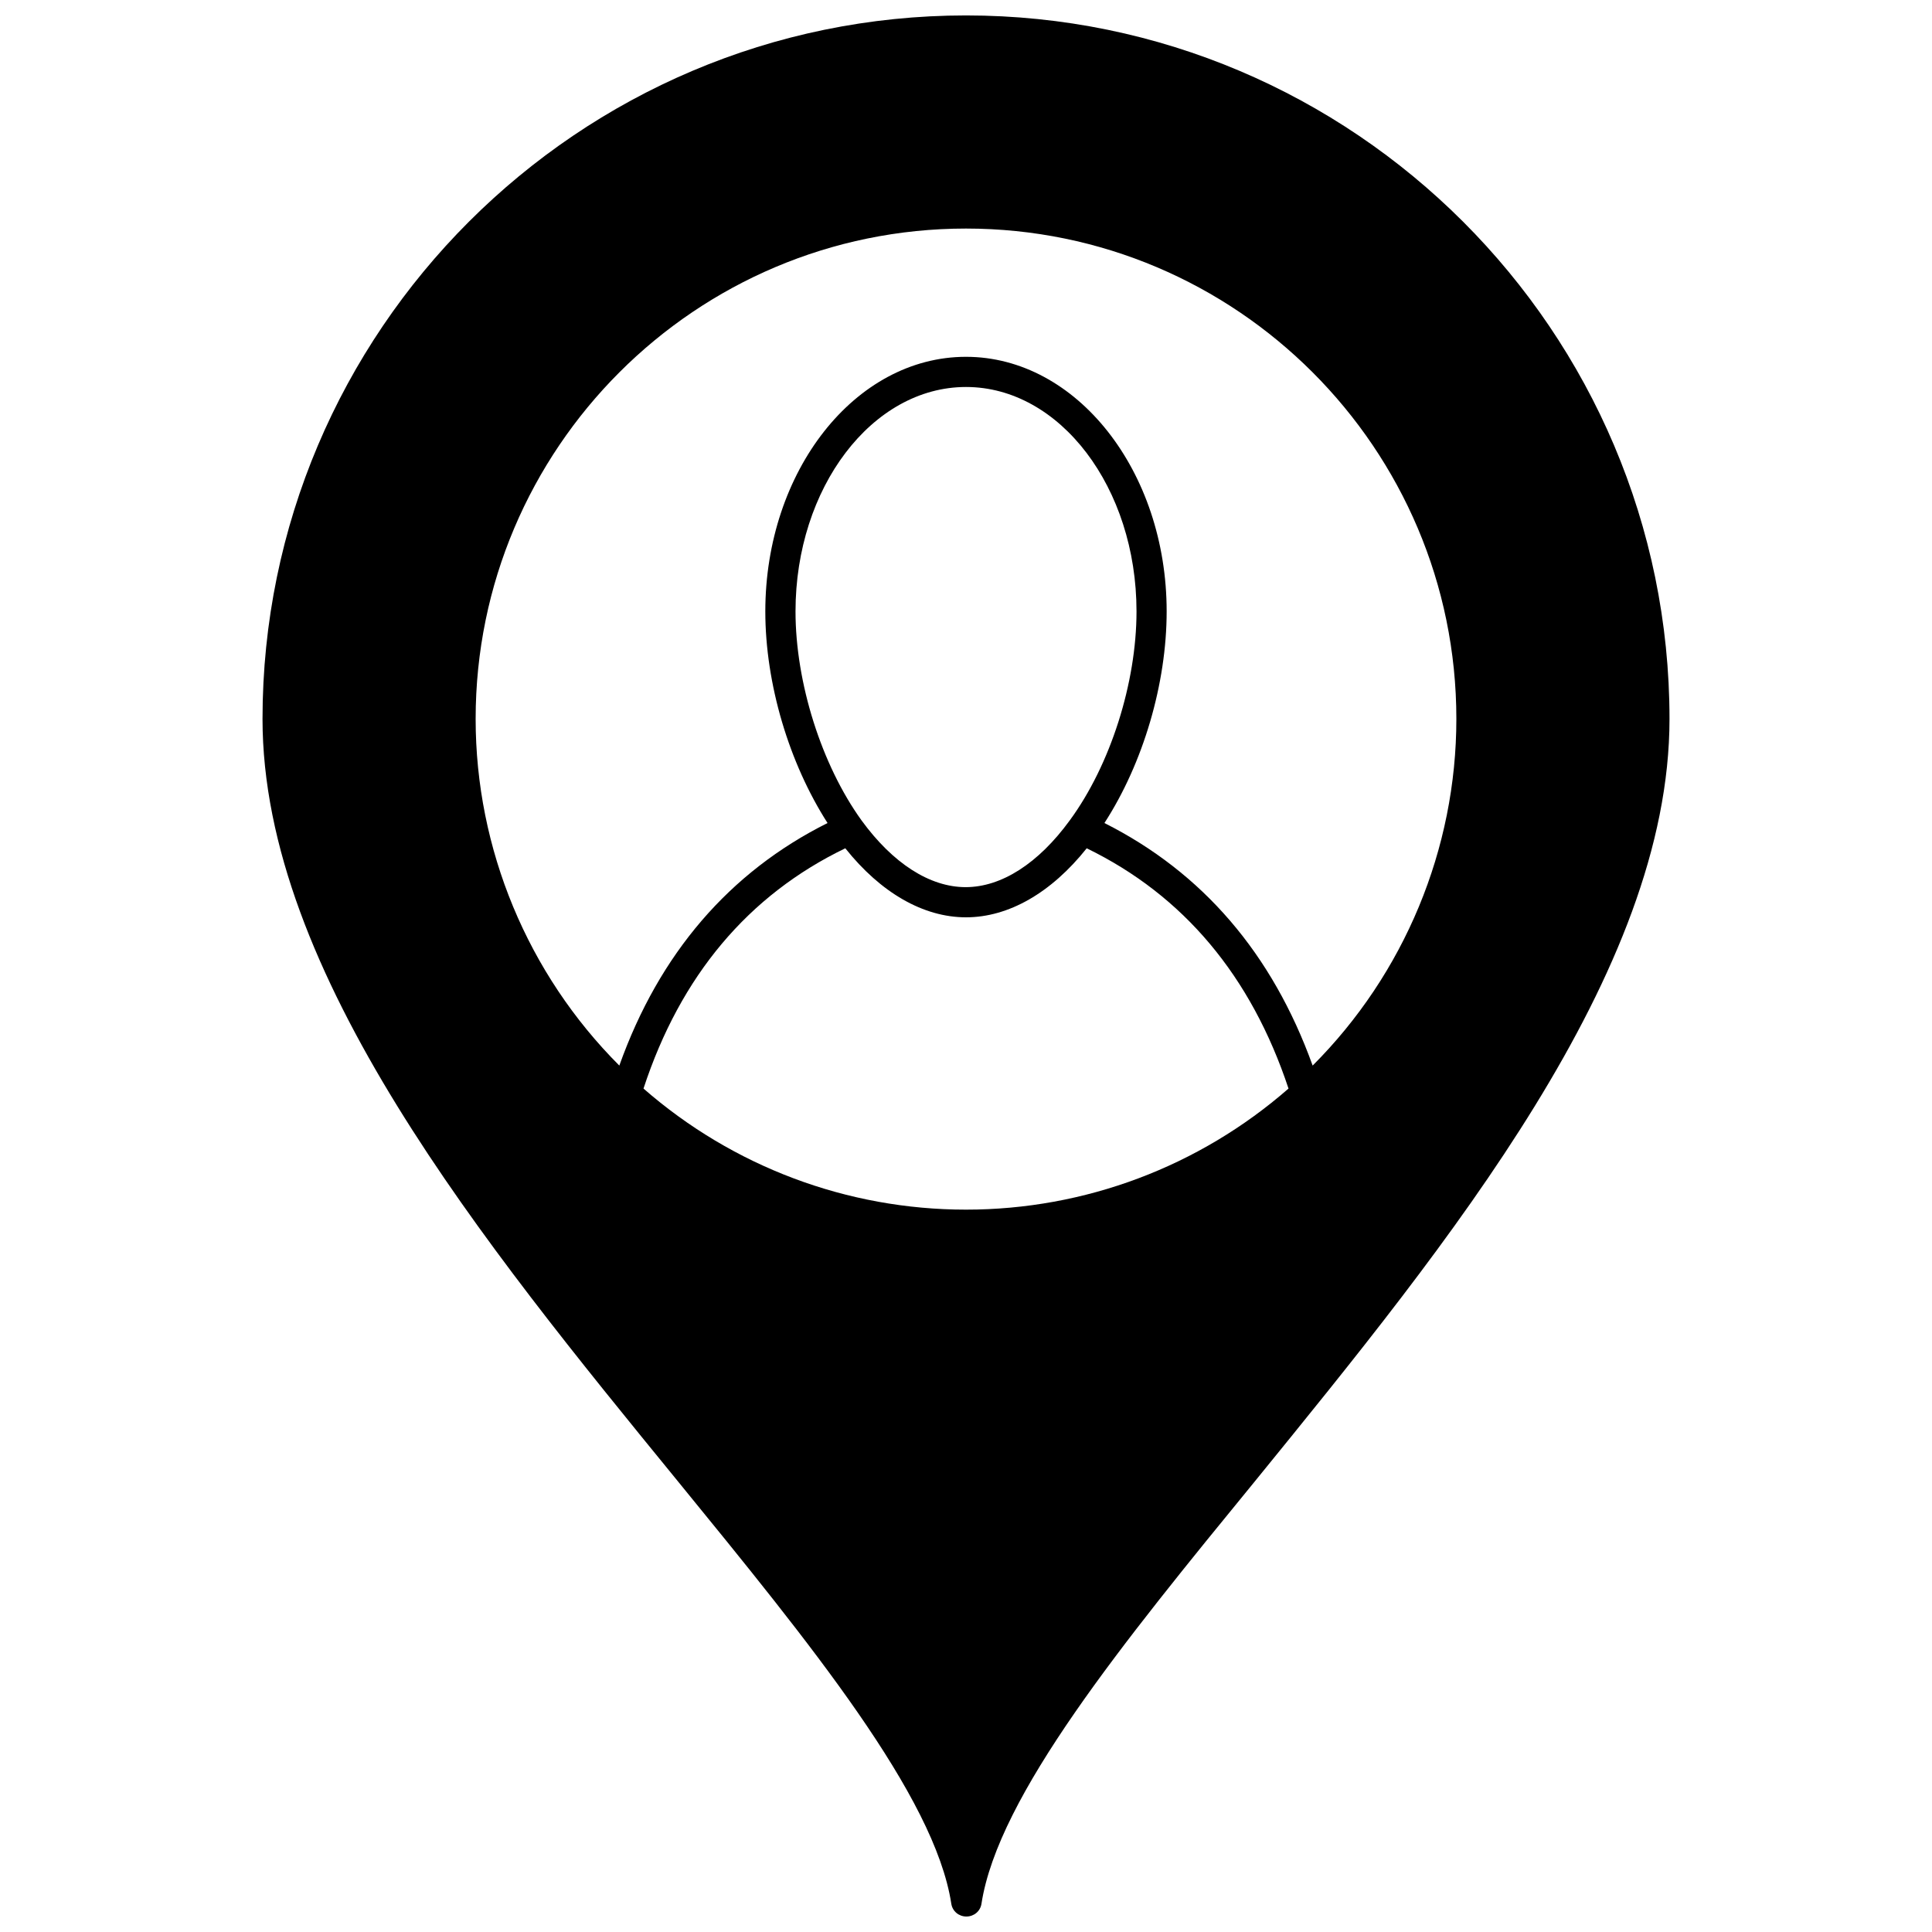 <?xml version="1.0" encoding="UTF-8"?>
<!-- Uploaded to: ICON Repo, www.iconrepo.com, Generator: ICON Repo Mixer Tools -->
<svg width="800px" height="800px" version="1.1" viewBox="144 144 512 512" xmlns="http://www.w3.org/2000/svg">
 <defs>
  <clipPath id="a">
   <path d="m213 148.09h374v503.81h-374z"/>
  </clipPath>
 </defs>
 <g clip-path="url(#a)">
  <path d="m400 148.09c-102.76 0-186.43 83.668-186.43 186.43 0 67.273 58.477 138.85 110.06 202.02 34.988 42.883 68.074 83.367 72.473 111.96 0.301 2 2 3.398 4 3.398s3.699-1.398 4-3.398c4.398-28.59 37.387-69.074 72.473-111.96 51.375-63.176 109.86-134.75 109.86-202.02 0-102.76-83.672-186.43-186.43-186.43zm-129.95 186.43c0-71.672 58.277-129.95 129.95-129.95s129.95 58.277 129.95 129.95c0 34.488-13.793 67.574-38.086 91.867-10.695-29.688-29.188-51.18-55.18-64.277 10.297-15.895 16.492-36.984 16.492-56.078 0-37.188-23.891-67.473-53.18-67.473-29.391 0-53.18 30.289-53.18 67.473 0 19.191 6.297 40.184 16.492 56.078-25.988 12.996-44.582 34.586-55.18 64.277-24.281-24.293-38.078-57.379-38.078-91.867zm84.77-28.488c0-32.789 20.293-59.477 45.184-59.477s45.184 26.691 45.184 59.477c0 18.895-6.898 40.684-17.691 55.379-8.297 11.395-18.094 17.691-27.59 17.691s-19.293-6.297-27.59-17.691c-10.598-14.695-17.496-36.488-17.496-55.379zm13.195 62.773c9.395 11.797 20.691 18.293 31.988 18.293s22.59-6.496 31.988-18.293c25.691 12.496 43.582 33.887 53.48 63.676-23.691 20.691-53.98 32.086-85.469 32.086s-61.777-11.395-85.469-32.086c9.797-29.887 27.789-51.277 53.48-63.676z"/>
 </g>
</svg>